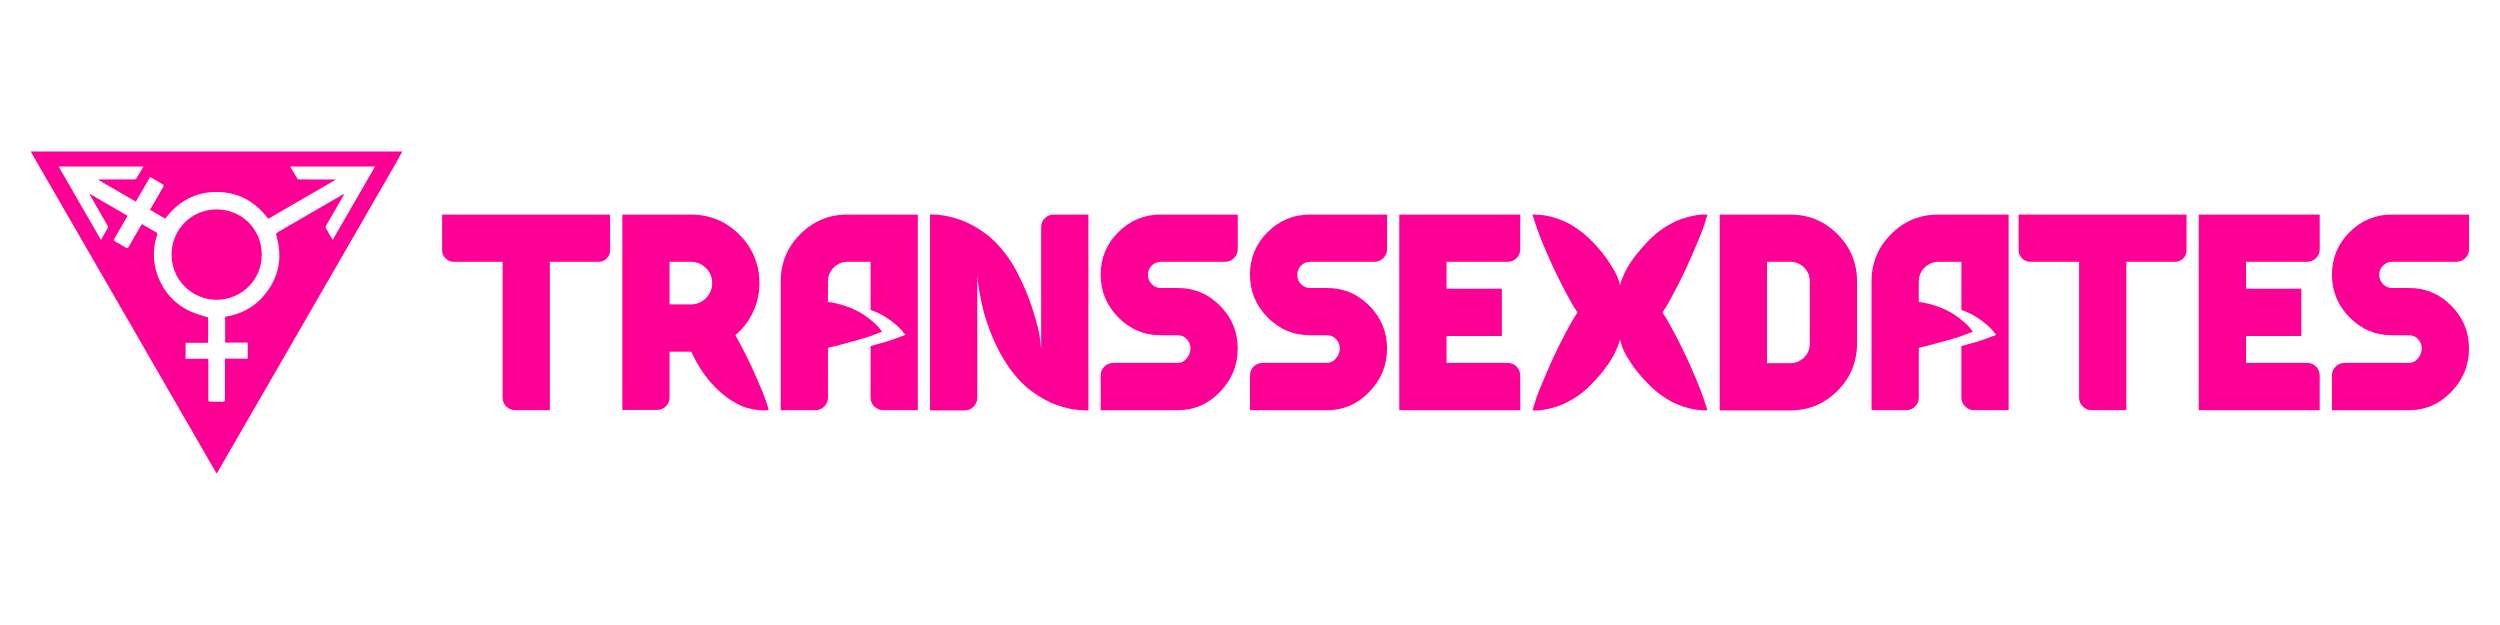 <svg enable-background="new 0 0 280 70" height="70" viewBox="0 0 280 70" width="280" xmlns="http://www.w3.org/2000/svg"><g fill="#ff0096"><path d="m3.467 16.964c.016.048.025.101.05.145.558.968 1.118 1.933 1.676 2.9 1.702 2.946 3.403 5.892 5.104 8.837 1.269 2.196 2.54 4.391 3.807 6.588 1.575 2.729 3.146 5.461 4.72 8.191 1.562 2.706 3.126 5.412 4.689 8.119.241.416.482.831.749 1.291.083-.136.143-.227.197-.32 1.043-1.807 2.084-3.615 3.128-5.422 1.234-2.137 2.473-4.27 3.707-6.407 1.359-2.354 2.715-4.71 4.074-7.064 1.458-2.527 2.918-5.054 4.377-7.581 1.527-2.647 3.056-5.293 4.58-7.942.254-.441.493-.891.739-1.336-13.865.001-27.731.001-41.597.001zm33.794 9.911c-.281-.484-.538-.913-.776-1.352-.033-.062 0-.186.042-.258.652-1.143 1.311-2.283 1.968-3.423.016-.027.029-.056.078-.152-.514.295-.968.554-1.42.816-2 1.158-3.998 2.321-6.001 3.474-.213.123-.26.218-.185.479.704 2.408.266 4.606-1.324 6.547-1.139 1.393-2.634 2.191-4.426 2.472v2.893h2.531v1.799c-.839 0-1.676 0-2.536 0-.006.135-.015.235-.015.336-.001 1.372 0 2.746-.001 4.118 0 .368-.001.368-.38.37-.392 0-.783-.013-1.173.003-.241.01-.313-.08-.312-.315.008-1.391.004-2.781.004-4.17 0-.102 0-.202 0-.328-.867 0-1.698 0-2.549 0 0-.602 0-1.18 0-1.792h2.526c0-.983 0-1.933 0-2.841-.665-.221-1.344-.38-1.964-.665-1.792-.826-3.023-2.189-3.704-4.048-.265-.723-.396-1.474-.406-2.234s.085-1.52.354-2.242c.067-.181.043-.269-.136-.366-.524-.283-1.035-.592-1.573-.904-.301.519-.596 1.026-.889 1.535-.195.338-.39.675-.579 1.016-.089.162-.171.193-.344.082-.371-.238-.757-.456-1.147-.661-.183-.096-.211-.175-.103-.356.494-.835.975-1.676 1.472-2.537-1.415-.82-2.826-1.638-4.31-2.498.311.543.582 1.02.855 1.494.401.698.807 1.394 1.203 2.095.04.071.07.192.038.253-.236.441-.49.873-.771 1.361-1.591-2.762-3.155-5.477-4.739-8.226h9.495c-.279.479-.53.929-.804 1.365-.039.062-.185.077-.281.078-1.225.005-2.45.003-3.674.003-.092 0-.184 0-.275 0-.005.018-.01.036-.015.053 1.387.804 2.775 1.607 4.197 2.431.536-.924 1.063-1.832 1.601-2.758.506.291.994.565 1.472.858.039.023.036.185-.002.252-.482.85-.973 1.695-1.477 2.567.567.33 1.126.655 1.699.988 1.453-1.927 3.36-2.991 5.776-2.985 2.416.007 4.32 1.077 5.762 3.005 2.523-1.461 5.035-2.917 7.612-4.411-1.092 0-2.106 0-3.12 0-.33 0-.66.004-.99-.003-.08-.002-.201-.018-.233-.07-.271-.438-.525-.887-.806-1.371h9.498c-1.585 2.745-3.15 5.461-4.743 8.223z"/><path d="m24.262 23.455c-2.867.007-4.942 2.246-5.043 4.85-.115 2.971 2.24 5.244 4.989 5.27 2.875.028 5.141-2.297 5.104-5.069.017-2.737-2.168-5.058-5.05-5.051z"/><path d="m68.331 24.032v4.003c0 .347-.124.649-.371.904-.247.257-.553.384-.918.384h-5.456v16.615h-3.894c-.384 0-.713-.138-.987-.412-.274-.273-.412-.604-.412-.986v-15.217h-5.456c-.365 0-.676-.127-.932-.384-.256-.255-.384-.557-.384-.904v-4.003z"/><path d="m69.701 24.032h7.677c2.12 0 3.93.75 5.428 2.248 1.499 1.499 2.249 3.309 2.249 5.429 0 1.151-.238 2.231-.713 3.235-.476 1.006-1.134 1.874-1.974 2.604.823 1.48 1.545 2.92 2.166 4.318.622 1.398 1.038 2.408 1.248 3.03.21.621.315.959.315 1.015-.073.018-.183.036-.329.055-.146.018-.438.004-.877-.042s-.887-.137-1.343-.274c-.457-.136-1.005-.406-1.645-.809-.64-.402-1.261-.914-1.865-1.535-.987-1.005-1.864-2.312-2.632-3.921h-.027-2.385v5.128c0 .384-.137.713-.411.986-.274.274-.603.412-.987.412h-3.893v-21.879zm7.677 10.062c.658 0 1.22-.232 1.686-.7.466-.466.699-1.028.699-1.686s-.233-1.22-.699-1.686-1.028-.699-1.686-.699h-2.385v4.771z"/><path d="m118.029 24.032h3.873v21.934c-.055 0-.132 0-.232 0s-.296-.01-.588-.027c-.292-.019-.593-.051-.904-.097-.31-.045-.692-.132-1.148-.261-.456-.127-.898-.287-1.327-.479-.429-.191-.903-.452-1.422-.781-.521-.329-1.013-.699-1.478-1.11s-.935-.923-1.408-1.536c-.475-.611-.912-1.283-1.313-2.015-.457-.822-.858-1.69-1.205-2.604s-.606-1.728-.779-2.44c-.173-.713-.31-1.366-.41-1.96s-.169-1.046-.205-1.357l-.027-.493v13.734c0 .383-.138.717-.412 1-.274.284-.603.426-.987.426h-3.894v-21.934h.22c.091 0 .283.009.576.027.292.019.594.055.904.109.311.055.69.146 1.138.274s.882.288 1.302.48.882.448 1.384.768.983.686 1.44 1.096c.457.412.918.915 1.384 1.508.466.595.891 1.248 1.275 1.96.768 1.426 1.389 2.884 1.864 4.373.476 1.49.759 2.629.85 3.414l.109 1.15v-13.734c0-.401.136-.74.409-1.014.274-.275.611-.411 1.011-.411z"/><path d="m129.99 37.548c-1.847 0-3.427-.666-4.743-2.001-1.316-1.334-1.974-2.934-1.974-4.798 0-1.846.657-3.427 1.971-4.743 1.313-1.316 2.892-1.974 4.734-1.974h8.648v3.893c0 .384-.141.713-.424.987s-.615.412-.998.412h-7.218c-.383 0-.715.143-.998.429-.283.287-.424.623-.424 1.01 0 .406.141.757.424 1.052s.615.442.998.442h1.941c1.841 0 3.417.666 4.73 1.998 1.312 1.331 1.969 2.927 1.969 4.787 0 1.861-.661 3.476-1.984 4.844s-2.896 2.053-4.721 2.053h-8.648v-3.867c0-.401.137-.74.412-1.014.274-.274.612-.412 1.014-.412h7.238c.365 0 .689-.169.973-.506.283-.339.425-.708.425-1.111 0-.401-.137-.749-.411-1.042-.274-.292-.604-.438-.987-.438h-1.947z"/><path d="m146.715 37.548c-1.847 0-3.428-.666-4.743-2.001-1.316-1.334-1.975-2.934-1.975-4.798 0-1.846.657-3.427 1.971-4.743 1.313-1.316 2.892-1.974 4.735-1.974h8.647v3.893c0 .384-.142.713-.423.987-.283.274-.616.412-.999.412h-7.218c-.384 0-.716.143-.999.429-.282.287-.423.623-.423 1.01 0 .406.141.757.423 1.052.283.295.615.442.999.442h1.941c1.84 0 3.417.666 4.729 1.998 1.312 1.331 1.969 2.927 1.969 4.787 0 1.861-.662 3.476-1.984 4.844s-2.896 2.053-4.72 2.053h-8.649v-3.867c0-.401.137-.74.412-1.014.274-.274.612-.412 1.014-.412h7.237c.366 0 .689-.169.974-.506.283-.339.426-.708.426-1.111 0-.401-.138-.749-.411-1.042-.274-.292-.604-.438-.988-.438h-1.945z"/><path d="m156.721 24.032h13.544v3.893c0 .384-.136.713-.411.987-.274.274-.612.412-1.015.412h-6.825v3.016h6.195v5.292h-6.195v3.015h6.853c.385 0 .713.138.987.412.275.273.411.612.411 1.014v3.867h-13.544z"/><path d="m186.193 34.998c.312.457.604.942.878 1.454.877 1.59 1.664 3.176 2.357 4.757.694 1.58 1.17 2.773 1.426 3.577l.384 1.18c-.054 0-.123 0-.206 0-.081 0-.265-.01-.548-.027-.283-.019-.571-.056-.863-.109-.292-.056-.653-.152-1.083-.289s-.851-.311-1.261-.521c-.412-.209-.859-.493-1.344-.849-.484-.356-.945-.764-1.385-1.221-.822-.84-1.494-1.673-2.015-2.494-.521-.823-.827-1.427-.919-1.811l-.164-.603c-.02.055-.041.133-.069.232-.027.102-.109.321-.246.658-.138.339-.307.689-.508 1.056s-.508.818-.918 1.357c-.41.54-.874 1.073-1.386 1.604-.603.64-1.246 1.175-1.932 1.604s-1.299.736-1.837.918c-.539.184-1.038.315-1.495.397-.457.083-.804.114-1.041.097h-.385c.093-.311.229-.746.413-1.303.182-.559.634-1.667 1.355-3.332.722-1.662 1.521-3.289 2.399-4.879.274-.512.566-.997.878-1.454-.312-.456-.604-.94-.878-1.452-.878-1.591-1.664-3.176-2.357-4.757-.696-1.581-1.17-2.774-1.426-3.578l-.385-1.179h.207c.081 0 .265.009.548.027s.571.055.863.109c.292.055.653.151 1.084.288.429.137.85.311 1.26.521.412.21.859.493 1.344.85s.945.764 1.384 1.221c.823.841 1.495 1.672 2.016 2.495s.836 1.426.947 1.81l.164.603c0-.055.014-.132.04-.233.028-.1.11-.32.247-.658.138-.338.307-.689.508-1.055s.507-.818.918-1.357c.411-.54.873-1.074 1.385-1.604.603-.64 1.248-1.174 1.934-1.604.686-.429 1.297-.735 1.836-.918s1.038-.315 1.495-.397c.457-.083.804-.114 1.041-.096h.384c-.091.311-.229.745-.41 1.302-.184.558-.636 1.667-1.357 3.332-.723 1.663-1.522 3.29-2.399 4.88-.273.511-.566.995-.878 1.451z"/><path d="m200.506 45.966h-7.896v-21.934h7.896c2.065 0 3.829.731 5.291 2.193s2.193 3.235 2.193 5.318v6.91c0 2.083-.731 3.856-2.193 5.319-1.462 1.462-3.226 2.194-5.291 2.194zm2.193-7.496v-6.942c0-.625-.215-1.148-.645-1.571-.43-.422-.945-.633-1.549-.633h-2.604v11.351h2.604c.604 0 1.119-.212 1.549-.634.43-.424.645-.946.645-1.571z"/><path d="m244.894 24.032v4.003c0 .347-.124.649-.37.904-.247.257-.554.384-.919.384h-5.456v16.615h-3.894c-.383 0-.713-.138-.986-.412-.274-.273-.411-.604-.411-.986v-15.217h-5.456c-.367 0-.676-.127-.933-.384-.257-.255-.384-.557-.384-.904v-4.003z"/><path d="m246.265 24.032h13.543v3.893c0 .384-.137.713-.411.987-.273.274-.612.412-1.014.412h-6.827v3.016h6.196v5.292h-6.196v3.015h6.854c.383 0 .713.138.986.412.274.273.411.612.411 1.014v3.867h-13.543v-21.908z"/><path d="m267.896 37.548c-1.847 0-3.428-.666-4.744-2.001-1.315-1.334-1.974-2.934-1.974-4.798 0-1.846.657-3.427 1.971-4.743 1.313-1.316 2.892-1.974 4.733-1.974h8.649v3.893c0 .384-.141.713-.424.987s-.615.412-.999.412h-7.217c-.384 0-.716.143-.999.429-.282.287-.423.623-.423 1.01 0 .406.141.757.423 1.052.283.295.615.442.999.442h1.941c1.84 0 3.417.666 4.729 1.998 1.312 1.331 1.969 2.927 1.969 4.787 0 1.861-.662 3.476-1.984 4.844-1.323 1.368-2.896 2.053-4.721 2.053h-8.648v-3.867c0-.401.137-.74.411-1.014s.611-.412 1.014-.412h7.239c.365 0 .689-.169.974-.506.282-.339.424-.708.424-1.111 0-.401-.137-.749-.411-1.042-.273-.292-.604-.438-.986-.438h-1.946z"/><path d="m217.085 24.032c-2.062 0-3.823.731-5.282 2.193-1.461 1.462-2.189 3.226-2.189 5.292v14.421h3.893c.384 0 .714-.137.986-.412.275-.273.412-.603.412-.986v-5.579c.443-.104.885-.214 1.325-.33 1.753-.463 2.904-.796 3.456-.998.55-.201.976-.362 1.276-.483l-.236-.302c-.134-.198-.374-.45-.722-.758s-.76-.617-1.237-.928c-.479-.31-1.097-.602-1.859-.872-.629-.227-1.301-.38-2.009-.472l.006-2.301c0-.604.215-1.12.644-1.549s.947-.645 1.55-.645h2.577v4.853.53c.685.255 1.254.525 1.695.812.477.312.889.618 1.236.928.349.308.588.561.722.758l.238.302c-.301.121-.728.282-1.278.483-.457.168-1.328.425-2.613.772v1.036 4.743c0 .384.141.713.423.986.281.275.613.412.995.412h3.873v-21.906z"/><path d="m94.912 24.032c-2.062 0-3.823.731-5.282 2.193-1.46 1.462-2.189 3.226-2.189 5.292v14.421h3.893c.384 0 .713-.137.987-.412.274-.273.412-.603.412-.986v-5.579c.443-.104.885-.214 1.325-.33 1.752-.463 2.905-.796 3.456-.998.551-.201.977-.362 1.277-.483l-.238-.302c-.133-.198-.374-.45-.72-.758-.348-.308-.761-.617-1.238-.928-.478-.31-1.097-.602-1.859-.872-.63-.227-1.301-.38-2.009-.472l.006-2.301c0-.604.214-1.12.644-1.549.429-.429.946-.645 1.549-.645h2.578v4.853.53c.685.255 1.253.525 1.695.812.477.312.89.618 1.237.928.348.308.587.561.721.758l.237.302c-.301.121-.727.282-1.277.483-.457.168-1.329.425-2.613.772v1.036 4.743c0 .384.141.713.423.986.282.275.613.412.996.412h3.873v-21.906z"/></g></svg>
